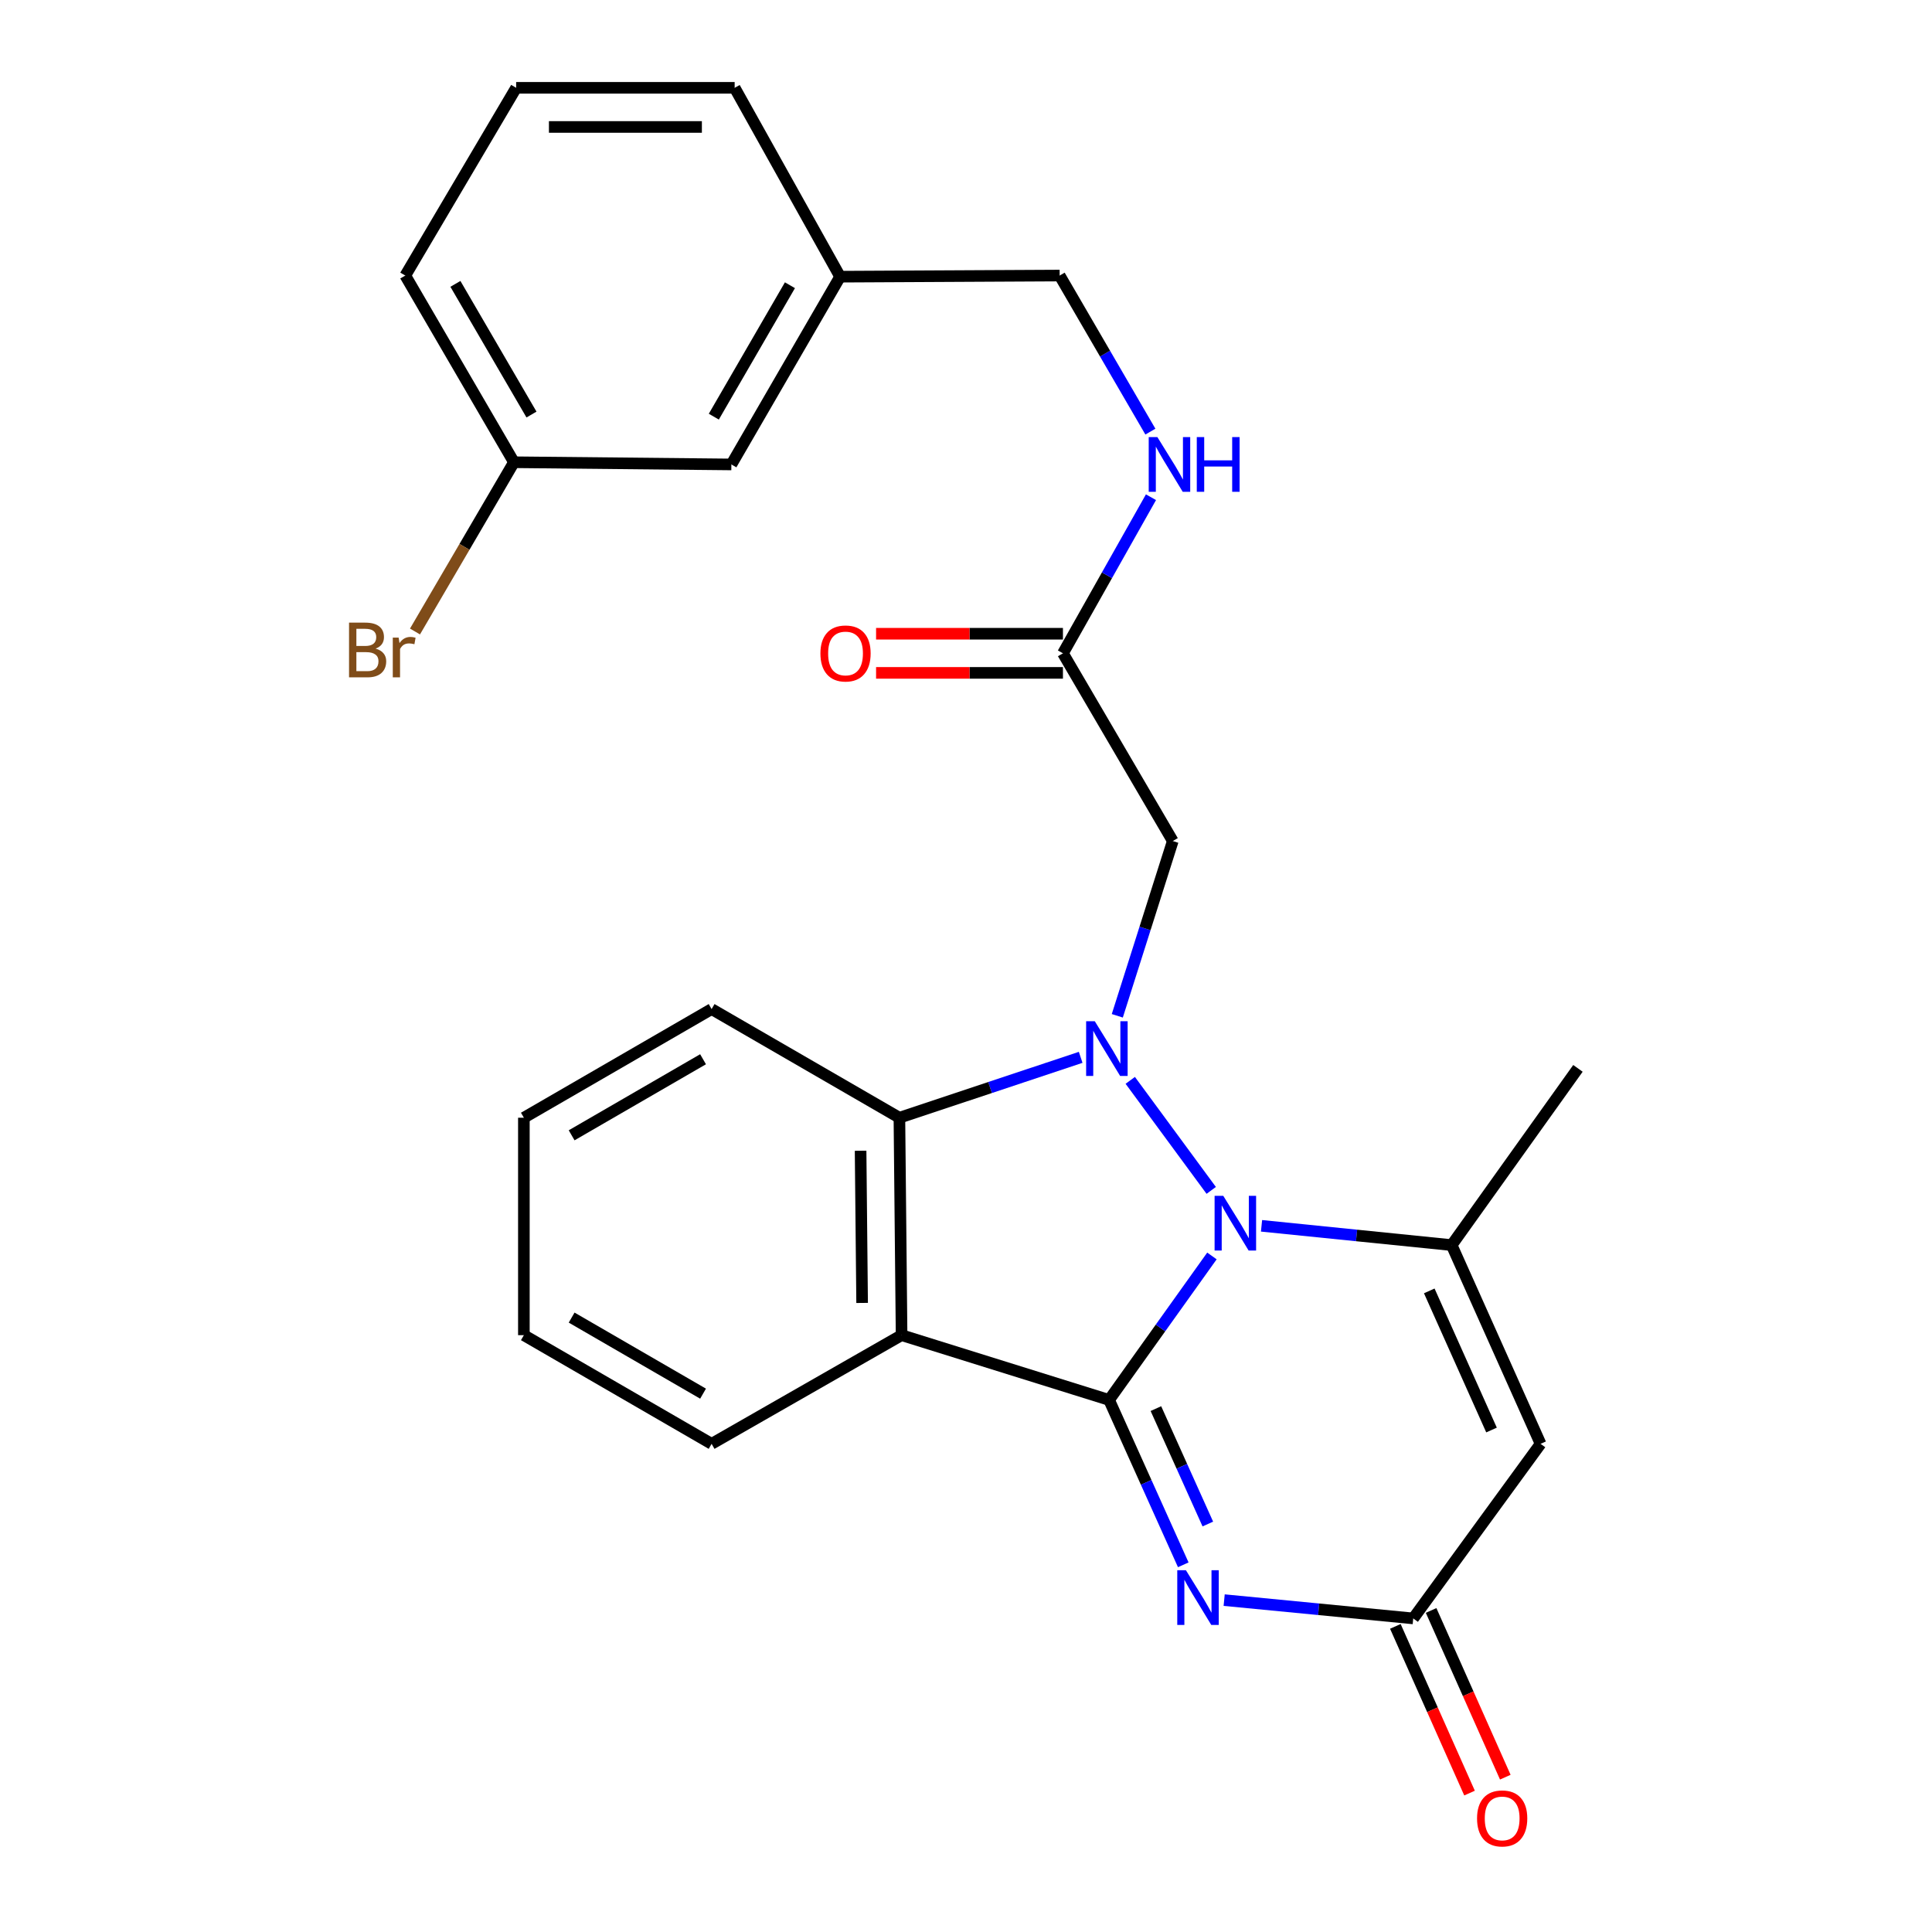 <?xml version='1.0' encoding='iso-8859-1'?>
<svg version='1.1' baseProfile='full'
              xmlns='http://www.w3.org/2000/svg'
                      xmlns:rdkit='http://www.rdkit.org/xml'
                      xmlns:xlink='http://www.w3.org/1999/xlink'
                  xml:space='preserve'
width='1000px' height='1000px' viewBox='0 0 1000 1000'>
<!-- END OF HEADER -->
<rect style='opacity:1.0;fill:#FFFFFF;stroke:none' width='1000' height='1000' x='0' y='0'> </rect>
<path class='bond-0' d='M 574.059,724.605 L 600.676,687.342' style='fill:none;fill-rule:evenodd;stroke:#000000;stroke-width:6px;stroke-linecap:butt;stroke-linejoin:miter;stroke-opacity:1' />
<path class='bond-0' d='M 600.676,687.342 L 627.292,650.078' style='fill:none;fill-rule:evenodd;stroke:#0000FF;stroke-width:6px;stroke-linecap:butt;stroke-linejoin:miter;stroke-opacity:1' />
<path class='bond-2' d='M 574.059,724.605 L 593.258,767.275' style='fill:none;fill-rule:evenodd;stroke:#000000;stroke-width:6px;stroke-linecap:butt;stroke-linejoin:miter;stroke-opacity:1' />
<path class='bond-2' d='M 593.258,767.275 L 612.457,809.944' style='fill:none;fill-rule:evenodd;stroke:#0000FF;stroke-width:6px;stroke-linecap:butt;stroke-linejoin:miter;stroke-opacity:1' />
<path class='bond-2' d='M 598.293,729.094 L 611.732,758.962' style='fill:none;fill-rule:evenodd;stroke:#000000;stroke-width:6px;stroke-linecap:butt;stroke-linejoin:miter;stroke-opacity:1' />
<path class='bond-2' d='M 611.732,758.962 L 625.171,788.831' style='fill:none;fill-rule:evenodd;stroke:#0000FF;stroke-width:6px;stroke-linecap:butt;stroke-linejoin:miter;stroke-opacity:1' />
<path class='bond-3' d='M 574.059,724.605 L 466.658,691.078' style='fill:none;fill-rule:evenodd;stroke:#000000;stroke-width:6px;stroke-linecap:butt;stroke-linejoin:miter;stroke-opacity:1' />
<path class='bond-1' d='M 626.929,616.142 L 585.02,559.194' style='fill:none;fill-rule:evenodd;stroke:#0000FF;stroke-width:6px;stroke-linecap:butt;stroke-linejoin:miter;stroke-opacity:1' />
<path class='bond-4' d='M 652.967,634.481 L 702.17,639.472' style='fill:none;fill-rule:evenodd;stroke:#0000FF;stroke-width:6px;stroke-linecap:butt;stroke-linejoin:miter;stroke-opacity:1' />
<path class='bond-4' d='M 702.17,639.472 L 751.373,644.462' style='fill:none;fill-rule:evenodd;stroke:#000000;stroke-width:6px;stroke-linecap:butt;stroke-linejoin:miter;stroke-opacity:1' />
<path class='bond-8' d='M 578.313,525.778 L 592.674,480.549' style='fill:none;fill-rule:evenodd;stroke:#0000FF;stroke-width:6px;stroke-linecap:butt;stroke-linejoin:miter;stroke-opacity:1' />
<path class='bond-8' d='M 592.674,480.549 L 607.035,435.321' style='fill:none;fill-rule:evenodd;stroke:#000000;stroke-width:6px;stroke-linecap:butt;stroke-linejoin:miter;stroke-opacity:1' />
<path class='bond-26' d='M 559.353,547.277 L 512.443,562.905' style='fill:none;fill-rule:evenodd;stroke:#0000FF;stroke-width:6px;stroke-linecap:butt;stroke-linejoin:miter;stroke-opacity:1' />
<path class='bond-26' d='M 512.443,562.905 L 465.532,578.534' style='fill:none;fill-rule:evenodd;stroke:#000000;stroke-width:6px;stroke-linecap:butt;stroke-linejoin:miter;stroke-opacity:1' />
<path class='bond-7' d='M 633.628,828.219 L 682.557,832.955' style='fill:none;fill-rule:evenodd;stroke:#0000FF;stroke-width:6px;stroke-linecap:butt;stroke-linejoin:miter;stroke-opacity:1' />
<path class='bond-7' d='M 682.557,832.955 L 731.487,837.69' style='fill:none;fill-rule:evenodd;stroke:#000000;stroke-width:6px;stroke-linecap:butt;stroke-linejoin:miter;stroke-opacity:1' />
<path class='bond-5' d='M 466.658,691.078 L 465.532,578.534' style='fill:none;fill-rule:evenodd;stroke:#000000;stroke-width:6px;stroke-linecap:butt;stroke-linejoin:miter;stroke-opacity:1' />
<path class='bond-5' d='M 446.232,674.399 L 445.444,595.618' style='fill:none;fill-rule:evenodd;stroke:#000000;stroke-width:6px;stroke-linecap:butt;stroke-linejoin:miter;stroke-opacity:1' />
<path class='bond-13' d='M 466.658,691.078 L 368.328,747.328' style='fill:none;fill-rule:evenodd;stroke:#000000;stroke-width:6px;stroke-linecap:butt;stroke-linejoin:miter;stroke-opacity:1' />
<path class='bond-14' d='M 751.373,644.462 L 816.739,552.986' style='fill:none;fill-rule:evenodd;stroke:#000000;stroke-width:6px;stroke-linecap:butt;stroke-linejoin:miter;stroke-opacity:1' />
<path class='bond-27' d='M 751.373,644.462 L 797.404,747.328' style='fill:none;fill-rule:evenodd;stroke:#000000;stroke-width:6px;stroke-linecap:butt;stroke-linejoin:miter;stroke-opacity:1' />
<path class='bond-27' d='M 739.787,668.167 L 772.008,740.173' style='fill:none;fill-rule:evenodd;stroke:#000000;stroke-width:6px;stroke-linecap:butt;stroke-linejoin:miter;stroke-opacity:1' />
<path class='bond-20' d='M 465.532,578.534 L 368.328,522.295' style='fill:none;fill-rule:evenodd;stroke:#000000;stroke-width:6px;stroke-linecap:butt;stroke-linejoin:miter;stroke-opacity:1' />
<path class='bond-6' d='M 797.404,747.328 L 731.487,837.69' style='fill:none;fill-rule:evenodd;stroke:#000000;stroke-width:6px;stroke-linecap:butt;stroke-linejoin:miter;stroke-opacity:1' />
<path class='bond-11' d='M 722.233,841.808 L 741.432,884.953' style='fill:none;fill-rule:evenodd;stroke:#000000;stroke-width:6px;stroke-linecap:butt;stroke-linejoin:miter;stroke-opacity:1' />
<path class='bond-11' d='M 741.432,884.953 L 760.631,928.098' style='fill:none;fill-rule:evenodd;stroke:#FF0000;stroke-width:6px;stroke-linecap:butt;stroke-linejoin:miter;stroke-opacity:1' />
<path class='bond-11' d='M 740.741,833.572 L 759.94,876.717' style='fill:none;fill-rule:evenodd;stroke:#000000;stroke-width:6px;stroke-linecap:butt;stroke-linejoin:miter;stroke-opacity:1' />
<path class='bond-11' d='M 759.94,876.717 L 779.14,919.862' style='fill:none;fill-rule:evenodd;stroke:#FF0000;stroke-width:6px;stroke-linecap:butt;stroke-linejoin:miter;stroke-opacity:1' />
<path class='bond-9' d='M 607.035,435.321 L 550.177,338.15' style='fill:none;fill-rule:evenodd;stroke:#000000;stroke-width:6px;stroke-linecap:butt;stroke-linejoin:miter;stroke-opacity:1' />
<path class='bond-10' d='M 550.177,338.15 L 572.961,297.754' style='fill:none;fill-rule:evenodd;stroke:#000000;stroke-width:6px;stroke-linecap:butt;stroke-linejoin:miter;stroke-opacity:1' />
<path class='bond-10' d='M 572.961,297.754 L 595.744,257.359' style='fill:none;fill-rule:evenodd;stroke:#0000FF;stroke-width:6px;stroke-linecap:butt;stroke-linejoin:miter;stroke-opacity:1' />
<path class='bond-12' d='M 550.177,328.02 L 501.817,328.02' style='fill:none;fill-rule:evenodd;stroke:#000000;stroke-width:6px;stroke-linecap:butt;stroke-linejoin:miter;stroke-opacity:1' />
<path class='bond-12' d='M 501.817,328.02 L 453.457,328.02' style='fill:none;fill-rule:evenodd;stroke:#FF0000;stroke-width:6px;stroke-linecap:butt;stroke-linejoin:miter;stroke-opacity:1' />
<path class='bond-12' d='M 550.177,348.279 L 501.817,348.279' style='fill:none;fill-rule:evenodd;stroke:#000000;stroke-width:6px;stroke-linecap:butt;stroke-linejoin:miter;stroke-opacity:1' />
<path class='bond-12' d='M 501.817,348.279 L 453.457,348.279' style='fill:none;fill-rule:evenodd;stroke:#FF0000;stroke-width:6px;stroke-linecap:butt;stroke-linejoin:miter;stroke-opacity:1' />
<path class='bond-15' d='M 595.438,223.406 L 571.958,183.016' style='fill:none;fill-rule:evenodd;stroke:#0000FF;stroke-width:6px;stroke-linecap:butt;stroke-linejoin:miter;stroke-opacity:1' />
<path class='bond-15' d='M 571.958,183.016 L 548.478,142.626' style='fill:none;fill-rule:evenodd;stroke:#000000;stroke-width:6px;stroke-linecap:butt;stroke-linejoin:miter;stroke-opacity:1' />
<path class='bond-24' d='M 368.328,747.328 L 271.156,691.078' style='fill:none;fill-rule:evenodd;stroke:#000000;stroke-width:6px;stroke-linecap:butt;stroke-linejoin:miter;stroke-opacity:1' />
<path class='bond-24' d='M 363.901,721.358 L 295.881,681.983' style='fill:none;fill-rule:evenodd;stroke:#000000;stroke-width:6px;stroke-linecap:butt;stroke-linejoin:miter;stroke-opacity:1' />
<path class='bond-18' d='M 548.478,142.626 L 434.841,143.211' style='fill:none;fill-rule:evenodd;stroke:#000000;stroke-width:6px;stroke-linecap:butt;stroke-linejoin:miter;stroke-opacity:1' />
<path class='bond-16' d='M 378.558,240.393 L 434.841,143.211' style='fill:none;fill-rule:evenodd;stroke:#000000;stroke-width:6px;stroke-linecap:butt;stroke-linejoin:miter;stroke-opacity:1' />
<path class='bond-16' d='M 369.47,215.663 L 408.869,147.635' style='fill:none;fill-rule:evenodd;stroke:#000000;stroke-width:6px;stroke-linecap:butt;stroke-linejoin:miter;stroke-opacity:1' />
<path class='bond-17' d='M 378.558,240.393 L 266.024,239.256' style='fill:none;fill-rule:evenodd;stroke:#000000;stroke-width:6px;stroke-linecap:butt;stroke-linejoin:miter;stroke-opacity:1' />
<path class='bond-19' d='M 266.024,239.256 L 240.412,283.06' style='fill:none;fill-rule:evenodd;stroke:#000000;stroke-width:6px;stroke-linecap:butt;stroke-linejoin:miter;stroke-opacity:1' />
<path class='bond-19' d='M 240.412,283.06 L 214.799,326.864' style='fill:none;fill-rule:evenodd;stroke:#7F4C19;stroke-width:6px;stroke-linecap:butt;stroke-linejoin:miter;stroke-opacity:1' />
<path class='bond-29' d='M 266.024,239.256 L 209.775,142.626' style='fill:none;fill-rule:evenodd;stroke:#000000;stroke-width:6px;stroke-linecap:butt;stroke-linejoin:miter;stroke-opacity:1' />
<path class='bond-29' d='M 275.095,214.57 L 235.72,146.929' style='fill:none;fill-rule:evenodd;stroke:#000000;stroke-width:6px;stroke-linecap:butt;stroke-linejoin:miter;stroke-opacity:1' />
<path class='bond-23' d='M 434.841,143.211 L 380.257,45.455' style='fill:none;fill-rule:evenodd;stroke:#000000;stroke-width:6px;stroke-linecap:butt;stroke-linejoin:miter;stroke-opacity:1' />
<path class='bond-28' d='M 368.328,522.295 L 271.156,578.534' style='fill:none;fill-rule:evenodd;stroke:#000000;stroke-width:6px;stroke-linecap:butt;stroke-linejoin:miter;stroke-opacity:1' />
<path class='bond-28' d='M 363.899,548.264 L 295.88,587.631' style='fill:none;fill-rule:evenodd;stroke:#000000;stroke-width:6px;stroke-linecap:butt;stroke-linejoin:miter;stroke-opacity:1' />
<path class='bond-21' d='M 267.161,45.455 L 380.257,45.455' style='fill:none;fill-rule:evenodd;stroke:#000000;stroke-width:6px;stroke-linecap:butt;stroke-linejoin:miter;stroke-opacity:1' />
<path class='bond-21' d='M 284.126,65.713 L 363.293,65.713' style='fill:none;fill-rule:evenodd;stroke:#000000;stroke-width:6px;stroke-linecap:butt;stroke-linejoin:miter;stroke-opacity:1' />
<path class='bond-22' d='M 267.161,45.455 L 209.775,142.626' style='fill:none;fill-rule:evenodd;stroke:#000000;stroke-width:6px;stroke-linecap:butt;stroke-linejoin:miter;stroke-opacity:1' />
<path class='bond-25' d='M 271.156,691.078 L 271.156,578.534' style='fill:none;fill-rule:evenodd;stroke:#000000;stroke-width:6px;stroke-linecap:butt;stroke-linejoin:miter;stroke-opacity:1' />
<path  class='atom-1' d='M 633.154 618.947
L 642.434 633.947
Q 643.354 635.427, 644.834 638.107
Q 646.314 640.787, 646.394 640.947
L 646.394 618.947
L 650.154 618.947
L 650.154 647.267
L 646.274 647.267
L 636.314 630.867
Q 635.154 628.947, 633.914 626.747
Q 632.714 624.547, 632.354 623.867
L 632.354 647.267
L 628.674 647.267
L 628.674 618.947
L 633.154 618.947
' fill='#0000FF'/>
<path  class='atom-2' d='M 566.662 528.596
L 575.942 543.596
Q 576.862 545.076, 578.342 547.756
Q 579.822 550.436, 579.902 550.596
L 579.902 528.596
L 583.662 528.596
L 583.662 556.916
L 579.782 556.916
L 569.822 540.516
Q 568.662 538.596, 567.422 536.396
Q 566.222 534.196, 565.862 533.516
L 565.862 556.916
L 562.182 556.916
L 562.182 528.596
L 566.662 528.596
' fill='#0000FF'/>
<path  class='atom-3' d='M 613.83 812.749
L 623.11 827.749
Q 624.03 829.229, 625.51 831.909
Q 626.99 834.589, 627.07 834.749
L 627.07 812.749
L 630.83 812.749
L 630.83 841.069
L 626.95 841.069
L 616.99 824.669
Q 615.83 822.749, 614.59 820.549
Q 613.39 818.349, 613.03 817.669
L 613.03 841.069
L 609.35 841.069
L 609.35 812.749
L 613.83 812.749
' fill='#0000FF'/>
<path  class='atom-11' d='M 599.053 226.233
L 608.333 241.233
Q 609.253 242.713, 610.733 245.393
Q 612.213 248.073, 612.293 248.233
L 612.293 226.233
L 616.053 226.233
L 616.053 254.553
L 612.173 254.553
L 602.213 238.153
Q 601.053 236.233, 599.813 234.033
Q 598.613 231.833, 598.253 231.153
L 598.253 254.553
L 594.573 254.553
L 594.573 226.233
L 599.053 226.233
' fill='#0000FF'/>
<path  class='atom-11' d='M 619.453 226.233
L 623.293 226.233
L 623.293 238.273
L 637.773 238.273
L 637.773 226.233
L 641.613 226.233
L 641.613 254.553
L 637.773 254.553
L 637.773 241.473
L 623.293 241.473
L 623.293 254.553
L 619.453 254.553
L 619.453 226.233
' fill='#0000FF'/>
<path  class='atom-12' d='M 764.517 941.21
Q 764.517 934.41, 767.877 930.61
Q 771.237 926.81, 777.517 926.81
Q 783.797 926.81, 787.157 930.61
Q 790.517 934.41, 790.517 941.21
Q 790.517 948.09, 787.117 952.01
Q 783.717 955.89, 777.517 955.89
Q 771.277 955.89, 767.877 952.01
Q 764.517 948.13, 764.517 941.21
M 777.517 952.69
Q 781.837 952.69, 784.157 949.81
Q 786.517 946.89, 786.517 941.21
Q 786.517 935.65, 784.157 932.85
Q 781.837 930.01, 777.517 930.01
Q 773.197 930.01, 770.837 932.81
Q 768.517 935.61, 768.517 941.21
Q 768.517 946.93, 770.837 949.81
Q 773.197 952.69, 777.517 952.69
' fill='#FF0000'/>
<path  class='atom-13' d='M 424.644 338.23
Q 424.644 331.43, 428.004 327.63
Q 431.364 323.83, 437.644 323.83
Q 443.924 323.83, 447.284 327.63
Q 450.644 331.43, 450.644 338.23
Q 450.644 345.11, 447.244 349.03
Q 443.844 352.91, 437.644 352.91
Q 431.404 352.91, 428.004 349.03
Q 424.644 345.15, 424.644 338.23
M 437.644 349.71
Q 441.964 349.71, 444.284 346.83
Q 446.644 343.91, 446.644 338.23
Q 446.644 332.67, 444.284 329.87
Q 441.964 327.03, 437.644 327.03
Q 433.324 327.03, 430.964 329.83
Q 428.644 332.63, 428.644 338.23
Q 428.644 343.95, 430.964 346.83
Q 433.324 349.71, 437.644 349.71
' fill='#FF0000'/>
<path  class='atom-20' d='M 194.421 335.719
Q 197.141 336.479, 198.501 338.159
Q 199.901 339.799, 199.901 342.239
Q 199.901 346.159, 197.381 348.399
Q 194.901 350.599, 190.181 350.599
L 180.661 350.599
L 180.661 322.279
L 189.021 322.279
Q 193.861 322.279, 196.301 324.239
Q 198.741 326.199, 198.741 329.799
Q 198.741 334.079, 194.421 335.719
M 184.461 325.479
L 184.461 334.359
L 189.021 334.359
Q 191.821 334.359, 193.261 333.239
Q 194.741 332.079, 194.741 329.799
Q 194.741 325.479, 189.021 325.479
L 184.461 325.479
M 190.181 347.399
Q 192.941 347.399, 194.421 346.079
Q 195.901 344.759, 195.901 342.239
Q 195.901 339.919, 194.261 338.759
Q 192.661 337.559, 189.581 337.559
L 184.461 337.559
L 184.461 347.399
L 190.181 347.399
' fill='#7F4C19'/>
<path  class='atom-20' d='M 206.341 330.039
L 206.781 332.879
Q 208.941 329.679, 212.461 329.679
Q 213.581 329.679, 215.101 330.079
L 214.501 333.439
Q 212.781 333.039, 211.821 333.039
Q 210.141 333.039, 209.021 333.719
Q 207.941 334.359, 207.061 335.919
L 207.061 350.599
L 203.301 350.599
L 203.301 330.039
L 206.341 330.039
' fill='#7F4C19'/>
</svg>

